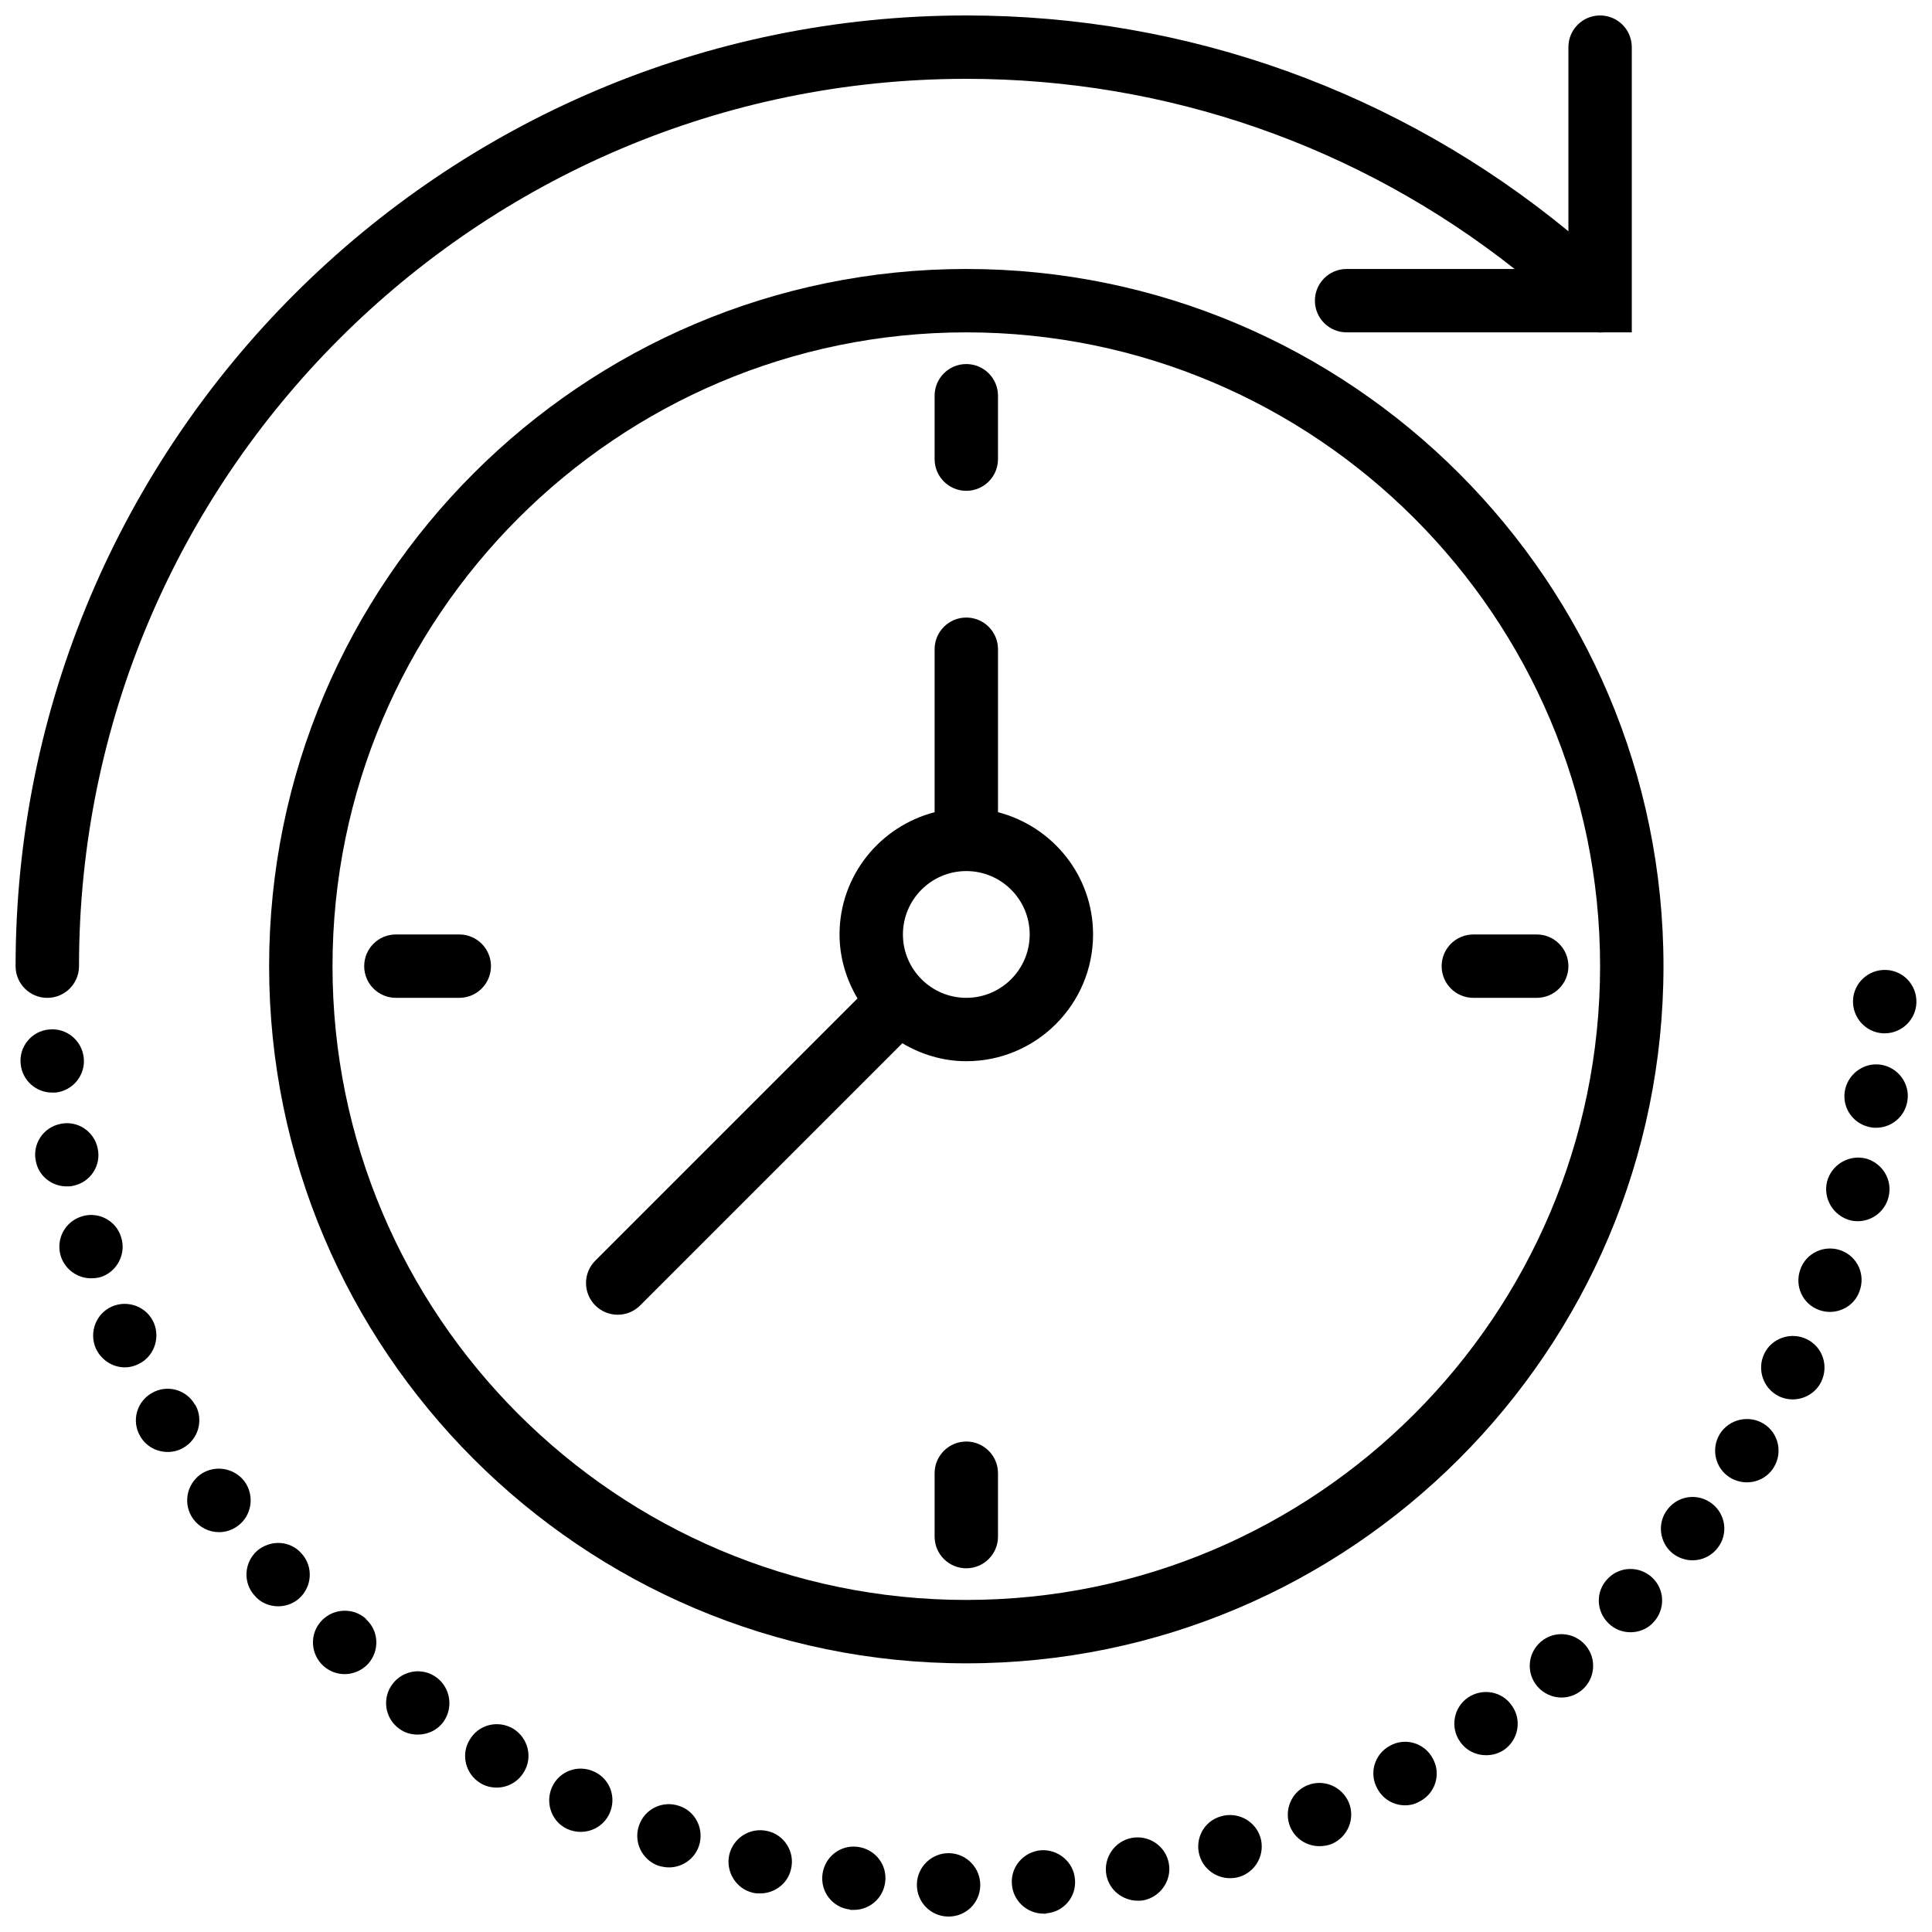 <?xml version="1.0" encoding="UTF-8"?>
<!-- The Best Svg Icon site in the world: iconSvg.co, Visit us! https://iconsvg.co -->
<svg width="800px" height="800px" version="1.1" viewBox="144 144 512 512" xmlns="http://www.w3.org/2000/svg">
 <defs>
  <clipPath id="d">
   <path d="m148.09 148.09h428.91v260.91h-428.91z"/>
  </clipPath>
  <clipPath id="c">
   <path d="m635 401h16.902v17h-16.902z"/>
  </clipPath>
  <clipPath id="b">
   <path d="m386 635h18v16.902h-18z"/>
  </clipPath>
  <clipPath id="a">
   <path d="m412 634h17v17.902h-17z"/>
  </clipPath>
 </defs>
 <g clip-path="url(#d)">
  <path d="m156.54 408.44c4.637 0 8.398-3.754 8.398-8.398 0-129.66 105.49-235.15 235.15-235.15 53.137 0 103.95 17.762 145.3 50.391h-44.527c-4.637 0-8.398 3.754-8.398 8.398 0 4.644 3.762 8.398 8.398 8.398h66.473c0.555 0.051 1.074 0.059 1.621 0h7.484v-75.586c0-4.644-3.762-8.398-8.398-8.398-4.637 0-8.398 3.754-8.398 8.398v48.793c-44.98-36.969-100.93-57.191-159.56-57.191-138.92 0-251.95 113.02-251.95 251.95 0 4.644 3.762 8.398 8.398 8.398z"/>
 </g>
 <path d="m400.08 215.28c-101.88 0-184.76 82.883-184.76 184.76 0 101.88 82.883 184.76 184.76 184.76 101.88 0 184.76-82.883 184.76-184.76 0-101.88-82.883-184.76-184.76-184.76zm0 352.72c-92.617 0-167.96-75.348-167.96-167.96 0-92.617 75.348-167.96 167.96-167.96 92.617 0 167.96 75.348 167.96 167.96 0 92.617-75.348 167.96-167.96 167.96z"/>
 <path d="m400.08 274.07c4.637 0 8.398-3.754 8.398-8.398v-16.797c0-4.644-3.762-8.398-8.398-8.398s-8.398 3.754-8.398 8.398v16.797c0 4.644 3.762 8.398 8.398 8.398z"/>
 <path d="m400.08 526.02c-4.637 0-8.398 3.754-8.398 8.398v16.797c0 4.644 3.762 8.398 8.398 8.398s8.398-3.754 8.398-8.398v-16.797c0-4.644-3.762-8.398-8.398-8.398z"/>
 <path d="m534.45 408.44h16.797c4.637 0 8.398-3.754 8.398-8.398 0-4.644-3.762-8.398-8.398-8.398h-16.797c-4.637 0-8.398 3.754-8.398 8.398 0 4.644 3.762 8.398 8.398 8.398z"/>
 <path d="m265.71 391.64h-16.797c-4.637 0-8.398 3.754-8.398 8.398 0 4.644 3.762 8.398 8.398 8.398h16.797c4.637 0 8.398-3.754 8.398-8.398 0-4.644-3.762-8.398-8.398-8.398z"/>
 <path d="m408.48 359.24v-43.184c0-4.644-3.762-8.398-8.398-8.398s-8.398 3.754-8.398 8.398v43.184c-14.445 3.754-25.195 16.789-25.195 32.398 0 6.215 1.805 11.961 4.762 16.957l-69.488 69.488c-3.285 3.285-3.285 8.59 0 11.875 1.641 1.637 3.789 2.461 5.941 2.461 2.148 0 4.301-0.824 5.938-2.461l69.488-69.488c4.996 2.957 10.738 4.762 16.953 4.762 18.527 0 33.594-15.066 33.594-33.594 0-15.609-10.75-28.645-25.195-32.398zm-8.398 49.195c-9.262 0-16.797-7.535-16.797-16.797s7.535-16.797 16.797-16.797 16.797 7.535 16.797 16.797c0 9.266-7.531 16.797-16.797 16.797z"/>
 <path d="m247.98 590.34c-2.769 3.688-2.016 8.977 1.762 11.75 1.426 1.09 3.191 1.594 4.953 1.594 2.602 0 5.121-1.09 6.801-3.359 2.688-3.688 1.93-8.977-1.762-11.75-3.691-2.769-8.973-2.012-11.754 1.766z"/>
 <path d="m208.86 536.68c-2.688-3.688-7.977-4.617-11.758-1.922-3.777 2.769-4.617 7.977-1.93 11.75 1.68 2.277 4.199 3.527 6.887 3.527 1.68 0 3.359-0.504 4.871-1.586 3.769-2.699 4.617-7.992 1.93-11.77z"/>
 <path d="m212.12 554.99c-3.441 3.098-3.777 8.398-0.672 11.832 1.594 1.93 3.945 2.863 6.297 2.863 1.93 0 3.945-0.672 5.543-2.098 3.441-3.106 3.777-8.398 0.672-11.84-3.012-3.531-8.305-3.781-11.84-0.758z"/>
 <path d="m241.02 573.04c-3.359-3.106-8.734-2.856-11.84 0.512-3.191 3.434-2.938 8.734 0.504 11.926 1.594 1.426 3.609 2.184 5.625 2.184 2.266 0 4.535-0.922 6.215-2.688 3.106-3.441 2.938-8.734-0.504-11.84v-0.094z"/>
 <path d="m195.75 516.27h-0.082c-2.266-4.031-7.391-5.457-11.422-3.106-4.031 2.277-5.457 7.391-3.106 11.422 1.512 2.68 4.367 4.199 7.305 4.199 1.344 0 2.856-0.336 4.113-1.09 4.031-2.273 5.457-7.406 3.191-11.426z"/>
 <g clip-path="url(#c)">
  <path d="m643.13 417.84h0.336c4.535 0 8.23-3.621 8.398-8.062 0.168-4.711-3.441-8.574-8.062-8.734-4.617-0.176-8.566 3.441-8.734 8.062-0.168 4.621 3.434 8.566 8.062 8.734z"/>
 </g>
 <path d="m158.72 433.55c4.617-0.512 7.977-4.629 7.473-9.246-0.504-4.617-4.617-7.977-9.238-7.473-4.617 0.418-7.977 4.617-7.473 9.152 0.418 4.367 4.113 7.559 8.312 7.559 0.336 0.008 0.59 0.008 0.926 0.008z"/>
 <path d="m163.42 458.24c4.535-0.922 7.473-5.375 6.465-9.91-0.922-4.535-5.375-7.484-9.91-6.477-4.535 0.922-7.473 5.383-6.465 9.918 0.754 3.945 4.281 6.633 8.145 6.633 0.582 0.004 1.176 0.004 1.766-0.164z"/>
 <path d="m184.75 494.52c-1.848-4.199-6.801-6.129-11.086-4.281-4.199 1.848-6.129 6.801-4.281 11.078 1.426 3.106 4.449 5.047 7.727 5.047 1.09 0 2.266-0.25 3.359-0.766 4.188-1.84 6.117-6.793 4.281-11.078z"/>
 <path d="m176.09 471.84c-1.344-4.449-6.129-6.887-10.496-5.457-4.449 1.426-6.887 6.129-5.457 10.59 1.176 3.527 4.449 5.785 7.977 5.785 0.84 0 1.762-0.082 2.602-0.336 4.375-1.426 6.812-6.223 5.375-10.582z"/>
 <g clip-path="url(#b)">
  <path d="m395.55 635.11c-4.617-0.094-8.48 3.609-8.566 8.223-0.082 4.711 3.609 8.48 8.23 8.574h0.168c4.617 0 8.312-3.621 8.398-8.23 0.074-4.617-3.609-8.48-8.23-8.566z"/>
 </g>
 <path d="m585.93 543.98c-2.856 3.609-2.184 8.91 1.426 11.758 1.594 1.176 3.359 1.762 5.207 1.762 2.434 0 4.953-1.09 6.633-3.285 2.856-3.609 2.184-8.902-1.512-11.75-3.691-2.84-8.898-2.18-11.754 1.516z"/>
 <path d="m533.02 593.87c-3.777 2.602-4.785 7.887-2.098 11.672 1.594 2.352 4.199 3.609 6.887 3.609 1.68 0 3.273-0.418 4.785-1.426 3.777-2.602 4.785-7.887 2.098-11.672-2.602-3.863-7.801-4.785-11.672-2.184z"/>
 <path d="m552.34 579.08c-3.527 3.023-3.945 8.312-0.922 11.84 1.68 1.93 4.031 2.949 6.383 2.949 1.93 0 3.863-0.672 5.457-2.016 3.527-3.023 3.945-8.312 0.922-11.84-3.031-3.527-8.312-3.949-11.84-0.934z"/>
 <path d="m611.38 521.3c-3.945-2.434-9.152-1.176-11.59 2.688-2.434 3.945-1.258 9.152 2.688 11.59 1.426 0.848 2.938 1.258 4.449 1.258 2.769 0 5.543-1.344 7.137-3.957 2.445-3.926 1.27-9.141-2.684-11.578z"/>
 <path d="m570.06 562.38c-3.273 3.352-3.106 8.641 0.25 11.84 1.594 1.586 3.695 2.344 5.793 2.344 2.184 0 4.449-0.84 6.047-2.602 3.191-3.359 3.106-8.648-0.25-11.84-3.359-3.195-8.656-3.102-11.84 0.258z"/>
 <path d="m642.36 426.15c-4.535-0.664-8.816 2.613-9.488 7.148-0.672 4.617 2.519 8.816 7.137 9.488 0.418 0.082 0.84 0.082 1.176 0.082 4.113 0 7.727-3.016 8.312-7.215 0.68-4.543-2.508-8.832-7.137-9.504z"/>
 <path d="m638.43 451.01c-4.535-1.09-9.07 1.68-10.246 6.129-1.09 4.535 1.68 9.07 6.129 10.246 0.672 0.176 1.344 0.25 2.016 0.25 3.777 0 7.223-2.602 8.145-6.383 1.18-4.519-1.602-9.055-6.043-10.242z"/>
 <path d="m279.98 602.1c-4.031-2.344-9.152-1.09-11.504 2.949-2.434 3.945-1.09 9.152 2.856 11.504 1.344 0.84 2.856 1.176 4.281 1.176 2.856 0 5.625-1.426 7.223-4.113 2.434-3.957 1.098-9.078-2.856-11.516z"/>
 <path d="m631.86 475.37c-4.367-1.586-9.238 0.672-10.75 5.039-1.594 4.375 0.586 9.164 4.953 10.75 0.922 0.336 1.93 0.512 2.856 0.512 3.441 0 6.719-2.098 7.894-5.543 1.609-4.383-0.586-9.16-4.953-10.758z"/>
 <path d="m622.8 498.89c-4.113-2.008-9.238-0.336-11.254 3.863s-0.25 9.246 3.863 11.254c1.176 0.586 2.434 0.848 3.695 0.848 3.106 0 6.129-1.762 7.559-4.711 2.016-4.207 0.336-9.238-3.863-11.254z"/>
 <path d="m371.28 633.43c-4.617-0.586-8.734 2.68-9.32 7.305-0.586 4.617 2.688 8.816 7.305 9.312v0.094h1.008c4.199 0 7.809-3.106 8.312-7.398 0.59-4.609-2.695-8.73-7.305-9.312z"/>
 <path d="m324 622.59c-4.367-1.52-9.152 0.754-10.664 5.207-1.512 4.367 0.84 9.152 5.207 10.664 0.922 0.25 1.848 0.418 2.769 0.418 3.441 0 6.719-2.184 7.894-5.625 1.512-4.449-0.84-9.238-5.207-10.664z"/>
 <path d="m347.34 629.23c-4.535-1.008-8.984 1.762-10.078 6.297-1.008 4.535 1.848 9.07 6.297 10.078 0.672 0.168 1.258 0.168 1.93 0.168 3.777 0 7.305-2.602 8.145-6.465 1.09-4.535-1.758-9.07-6.293-10.078z"/>
 <path d="m301.49 613.52c-4.281-2.016-9.238-0.176-11.168 4.023-1.93 4.199-0.168 9.246 4.031 11.168 1.176 0.512 2.352 0.754 3.527 0.754 3.191 0 6.215-1.762 7.641-4.863 1.93-4.195 0.168-9.16-4.031-11.082z"/>
 <path d="m443.92 631.07c-4.535 0.84-7.559 5.289-6.719 9.824 0.754 4.031 4.367 6.812 8.312 6.812 0.504 0 1.008 0 1.512-0.094 4.535-0.914 7.559-5.289 6.719-9.824-0.84-4.617-5.289-7.559-9.824-6.719z"/>
 <path d="m467.52 625.36c-4.449 1.25-6.969 5.961-5.625 10.406 1.09 3.621 4.449 5.973 8.062 5.973 0.754 0 1.594-0.094 2.434-0.336 4.449-1.344 6.969-6.055 5.625-10.496-1.352-4.371-6.043-6.891-10.496-5.547z"/>
 <path d="m490.45 617.13c-4.281 1.762-6.297 6.719-4.535 11.012 1.344 3.191 4.449 5.113 7.727 5.113 1.09 0 2.184-0.168 3.273-0.578 4.281-1.855 6.297-6.727 4.535-11.012-1.855-4.281-6.719-6.297-11-4.535z"/>
 <g clip-path="url(#a)">
  <path d="m419.81 634.34c-4.617 0.43-8.062 4.449-7.641 9.07 0.336 4.375 4.031 7.727 8.398 7.727h0.672v-0.082c4.617-0.336 8.062-4.367 7.641-8.984-0.336-4.617-4.441-8.066-9.07-7.731z"/>
 </g>
 <path d="m512.36 606.64c-4.113 2.184-5.625 7.305-3.359 11.348 1.512 2.856 4.367 4.441 7.391 4.441 1.344 0 2.688-0.336 3.945-1.09 4.113-2.184 5.625-7.305 3.359-11.336-2.176-4.117-7.305-5.629-11.336-3.363z"/>
</svg>